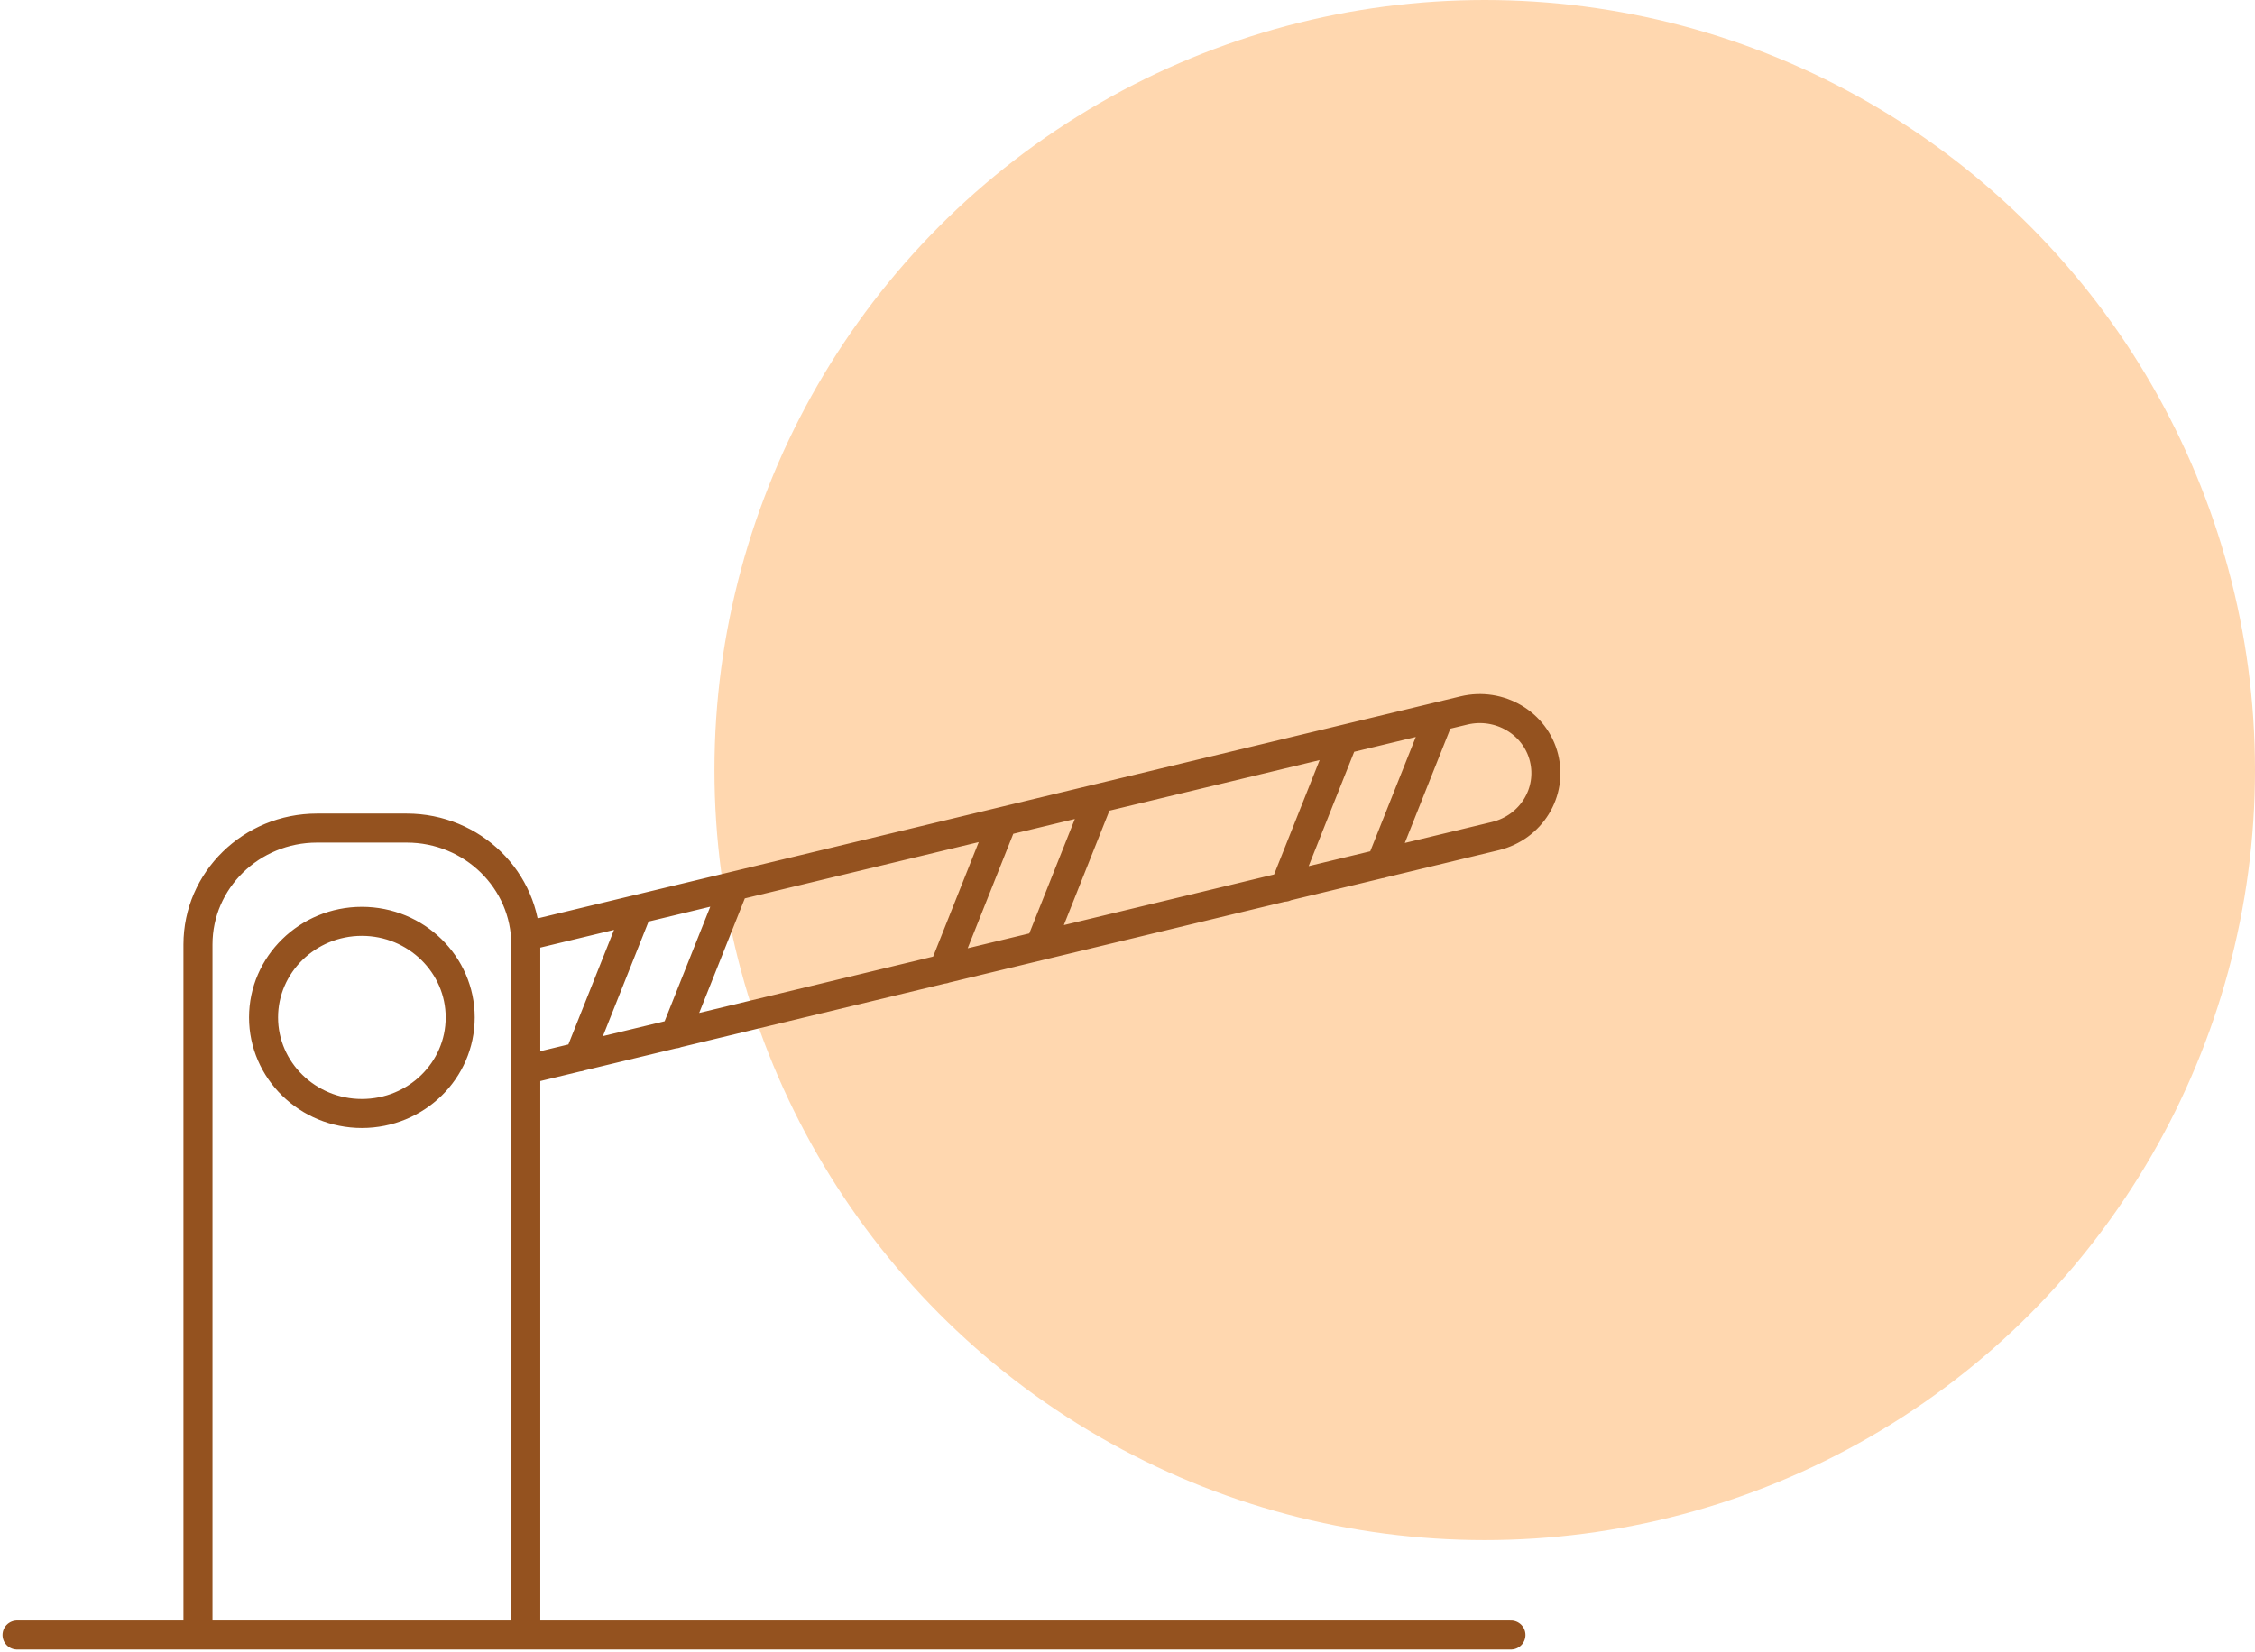 <?xml version="1.0" encoding="UTF-8"?> <svg xmlns="http://www.w3.org/2000/svg" width="101" height="74" viewBox="0 0 101 74" fill="none"><circle cx="66.5" cy="34.5" r="34.5" fill="#FFD7AF"></circle><g clip-path="url(#clip0_1021_781)"><path d="M28.564 40.749L25.933 47.355M32.874 39.713L30.243 46.319M44.901 36.812L42.27 43.419M49.211 35.765L46.581 42.371M60.169 33.141L57.539 39.747M64.48 32.093L61.849 38.7M23.584 41.934L65.572 31.829C67.158 31.449 68.767 32.393 69.154 33.946C69.542 35.5 68.579 37.066 66.982 37.457L23.56 47.919M0.763 73.252H67.674M20.612 45.583C20.612 47.965 18.639 49.887 16.208 49.887C13.777 49.887 11.804 47.954 11.804 45.583C11.804 43.212 13.777 41.278 16.208 41.278C18.639 41.278 20.612 43.212 20.612 45.583ZM23.56 73.252H8.867V42.314C8.867 39.437 11.252 37.1 14.2 37.1H18.216C21.164 37.1 23.549 39.437 23.549 42.314V73.252H23.56Z" stroke="#94521F" stroke-width="1.3" stroke-linecap="round" stroke-linejoin="round"></path></g><defs><clipPath id="clip0_1021_781"><rect width="70" height="43" fill="white" transform="translate(0 31)"></rect></clipPath></defs></svg> 